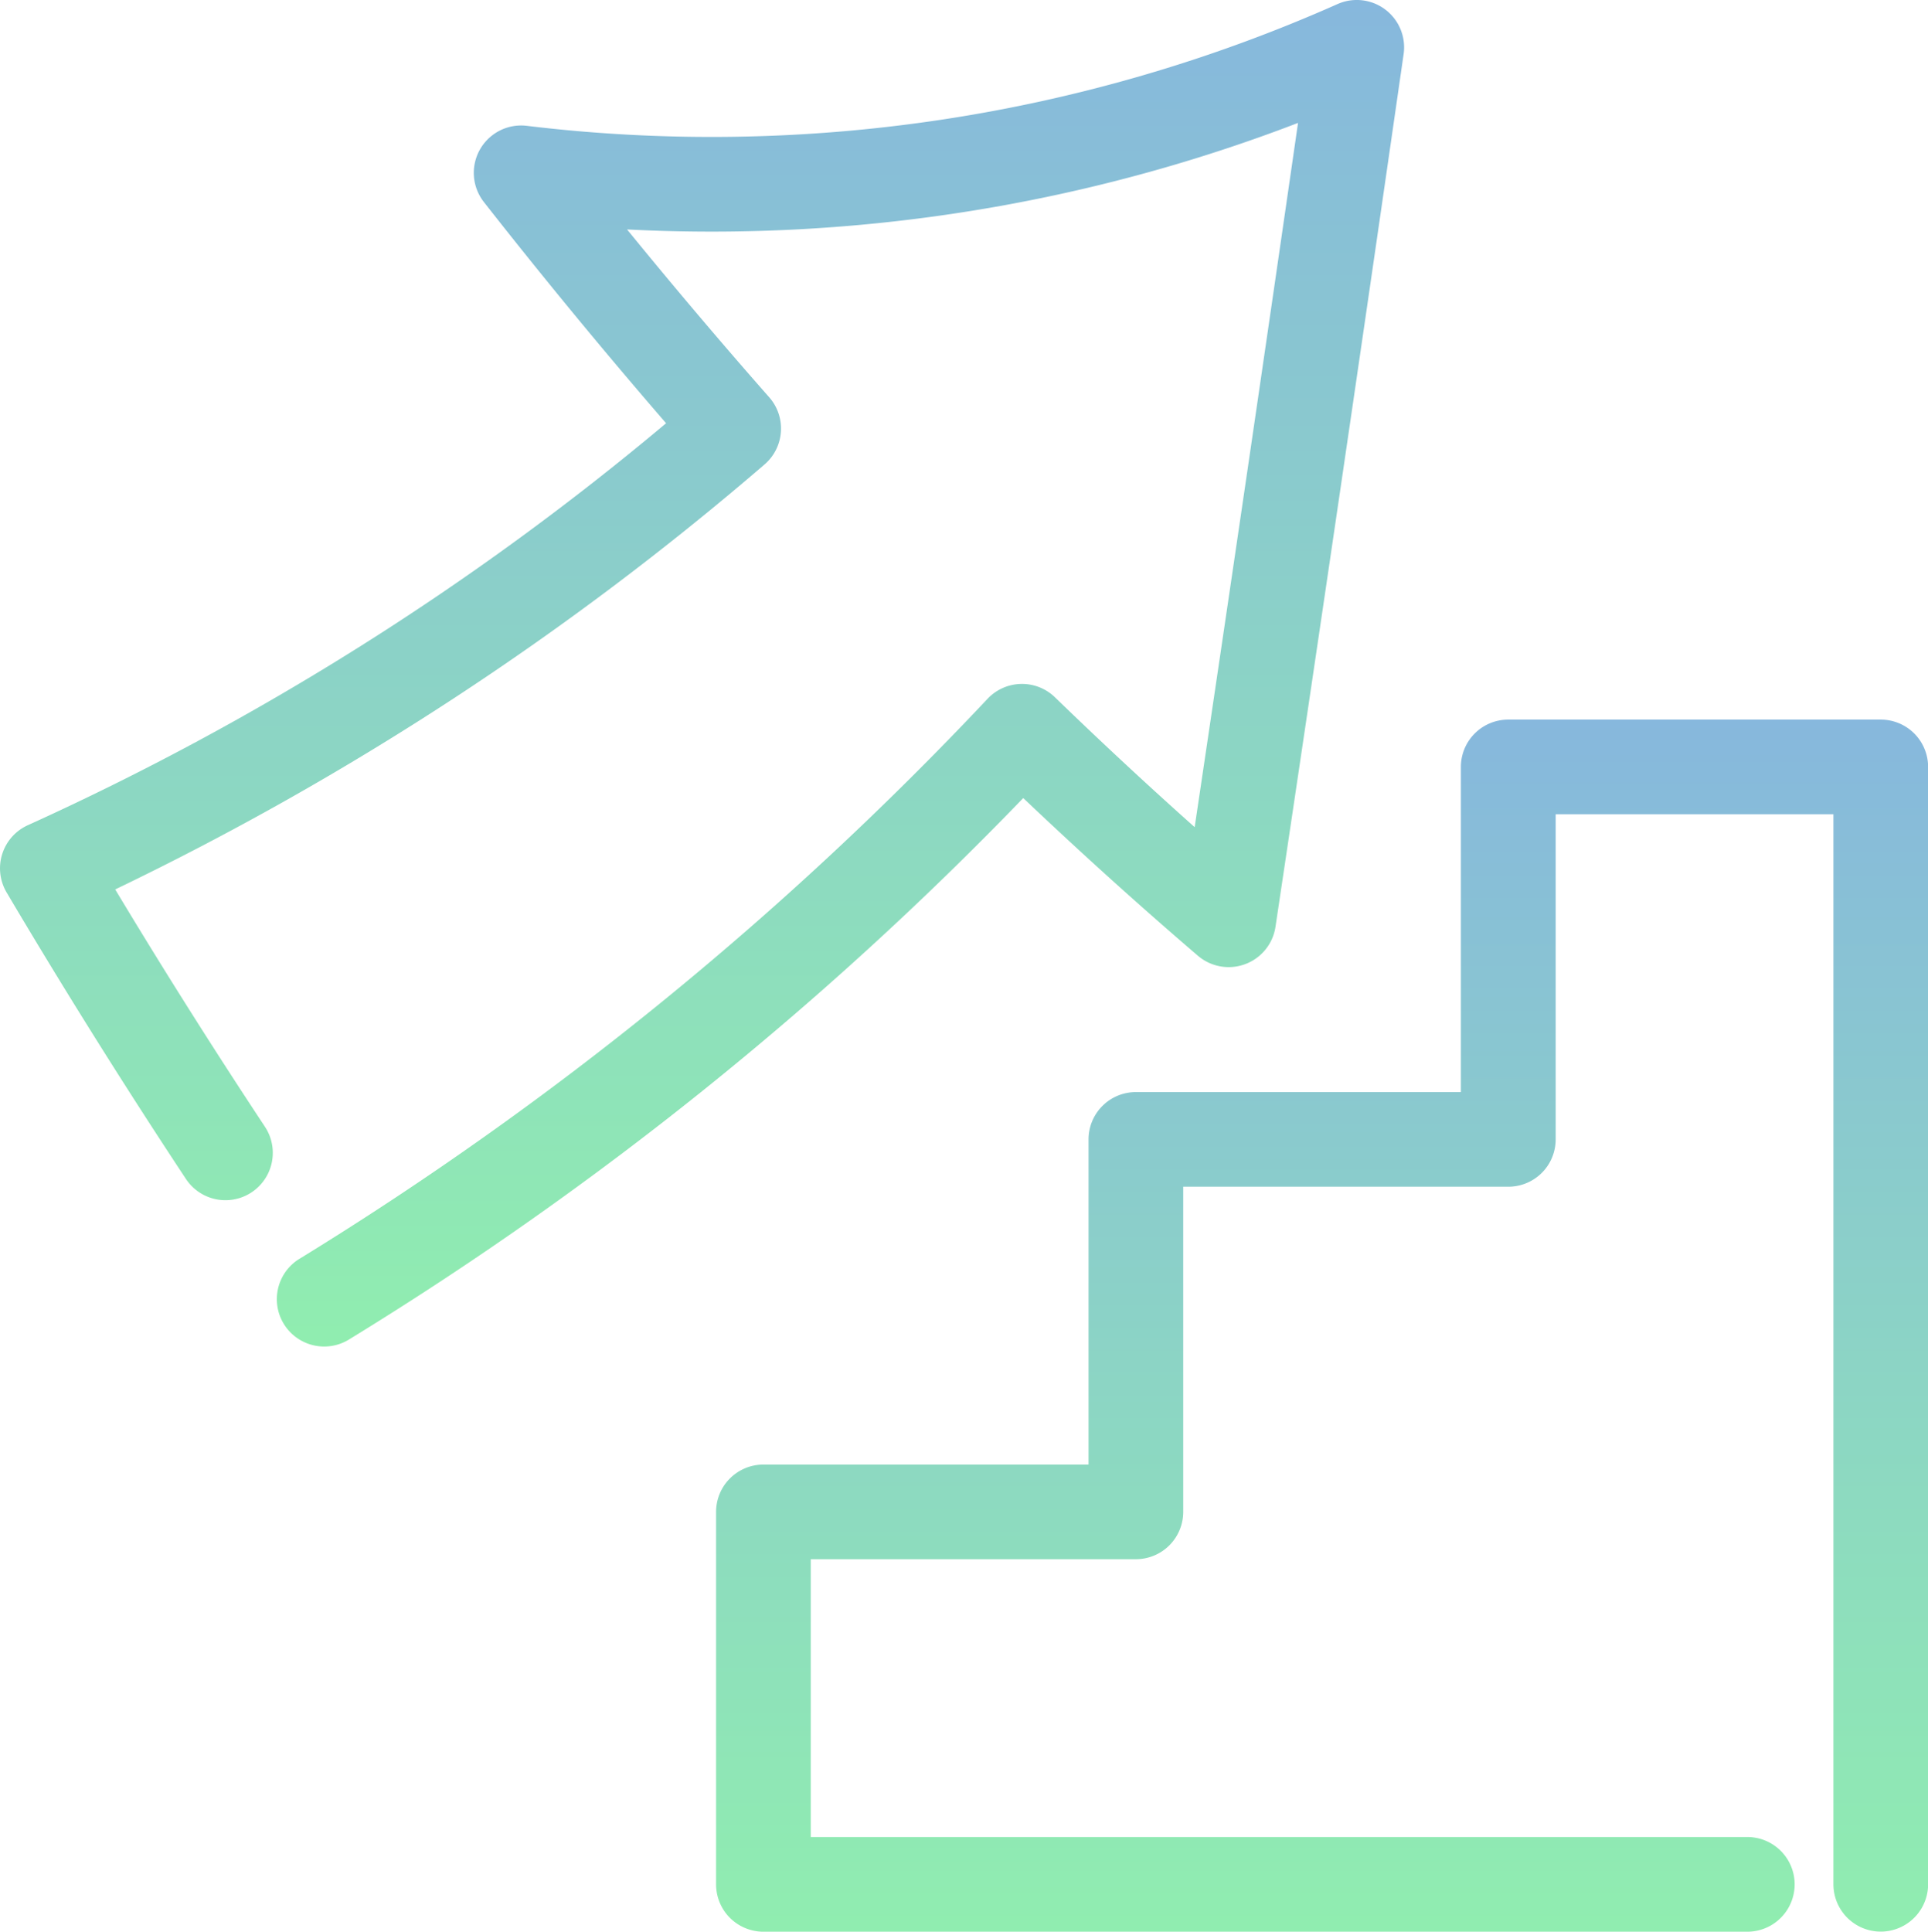 <svg xmlns="http://www.w3.org/2000/svg" xmlns:xlink="http://www.w3.org/1999/xlink" width="71.756" height="71.888" viewBox="0 0 71.756 71.888"><defs><linearGradient id="a" x1="0.5" y1="1" x2="0.5" y2="-0.523" gradientUnits="objectBoundingBox"><stop offset="0" stop-color="#90edb0"/><stop offset="1" stop-color="#829cf4"/></linearGradient></defs><g transform="translate(-8285.525 14261)"><path d="M264.119,221.884H250.258a1.762,1.762,0,0,0-1.762,1.762v12.1H236.4a1.762,1.762,0,0,0-1.762,1.762v12.1h-12.1a1.762,1.762,0,0,0-1.762,1.762v13.861a1.762,1.762,0,0,0,1.762,1.762h36.618a1.762,1.762,0,0,0,0-3.524H224.3V253.13h12.1a1.762,1.762,0,0,0,1.762-1.762v-12.1h12.1a1.762,1.762,0,0,0,1.762-1.762v-12.1h10.337v39.821a1.762,1.762,0,0,0,3.524,0V223.646a1.762,1.762,0,0,0-1.762-1.762" transform="translate(8091.4 -14456.104)" fill="url(#a)"/><path d="M38.083,29.7c2.155,2.045,4.336,4.014,6.5,5.868a1.762,1.762,0,0,0,2.888-1.078C49.117,23.5,50.72,12.575,52.24,2.012A1.762,1.762,0,0,0,49.779.152,57.355,57.355,0,0,1,19.61,4.683a1.762,1.762,0,0,0-1.6,2.837c2.206,2.812,4.482,5.575,6.781,8.231A103.2,103.2,0,0,1,1.058,30.7a1.762,1.762,0,0,0-.812,2.512c2.139,3.616,4.385,7.2,6.675,10.664a1.762,1.762,0,1,0,2.939-1.945C7.959,39.056,6.09,36.1,4.288,33.1A110.29,110.29,0,0,0,28.445,17.293a1.762,1.762,0,0,0,.183-2.509c-1.78-2.02-3.55-4.111-5.29-6.245q1.572.081,3.142.081A60.869,60.869,0,0,0,48.31,4.574c-1.238,8.571-2.528,17.361-3.847,26.209-1.741-1.552-3.483-3.17-5.2-4.834a1.762,1.762,0,0,0-2.5.048A124.765,124.765,0,0,1,11.185,46.823,1.762,1.762,0,1,0,13,49.843,127.1,127.1,0,0,0,38.083,29.7" transform="translate(8285.525 -14261)" fill="url(#a)"/></g></svg>